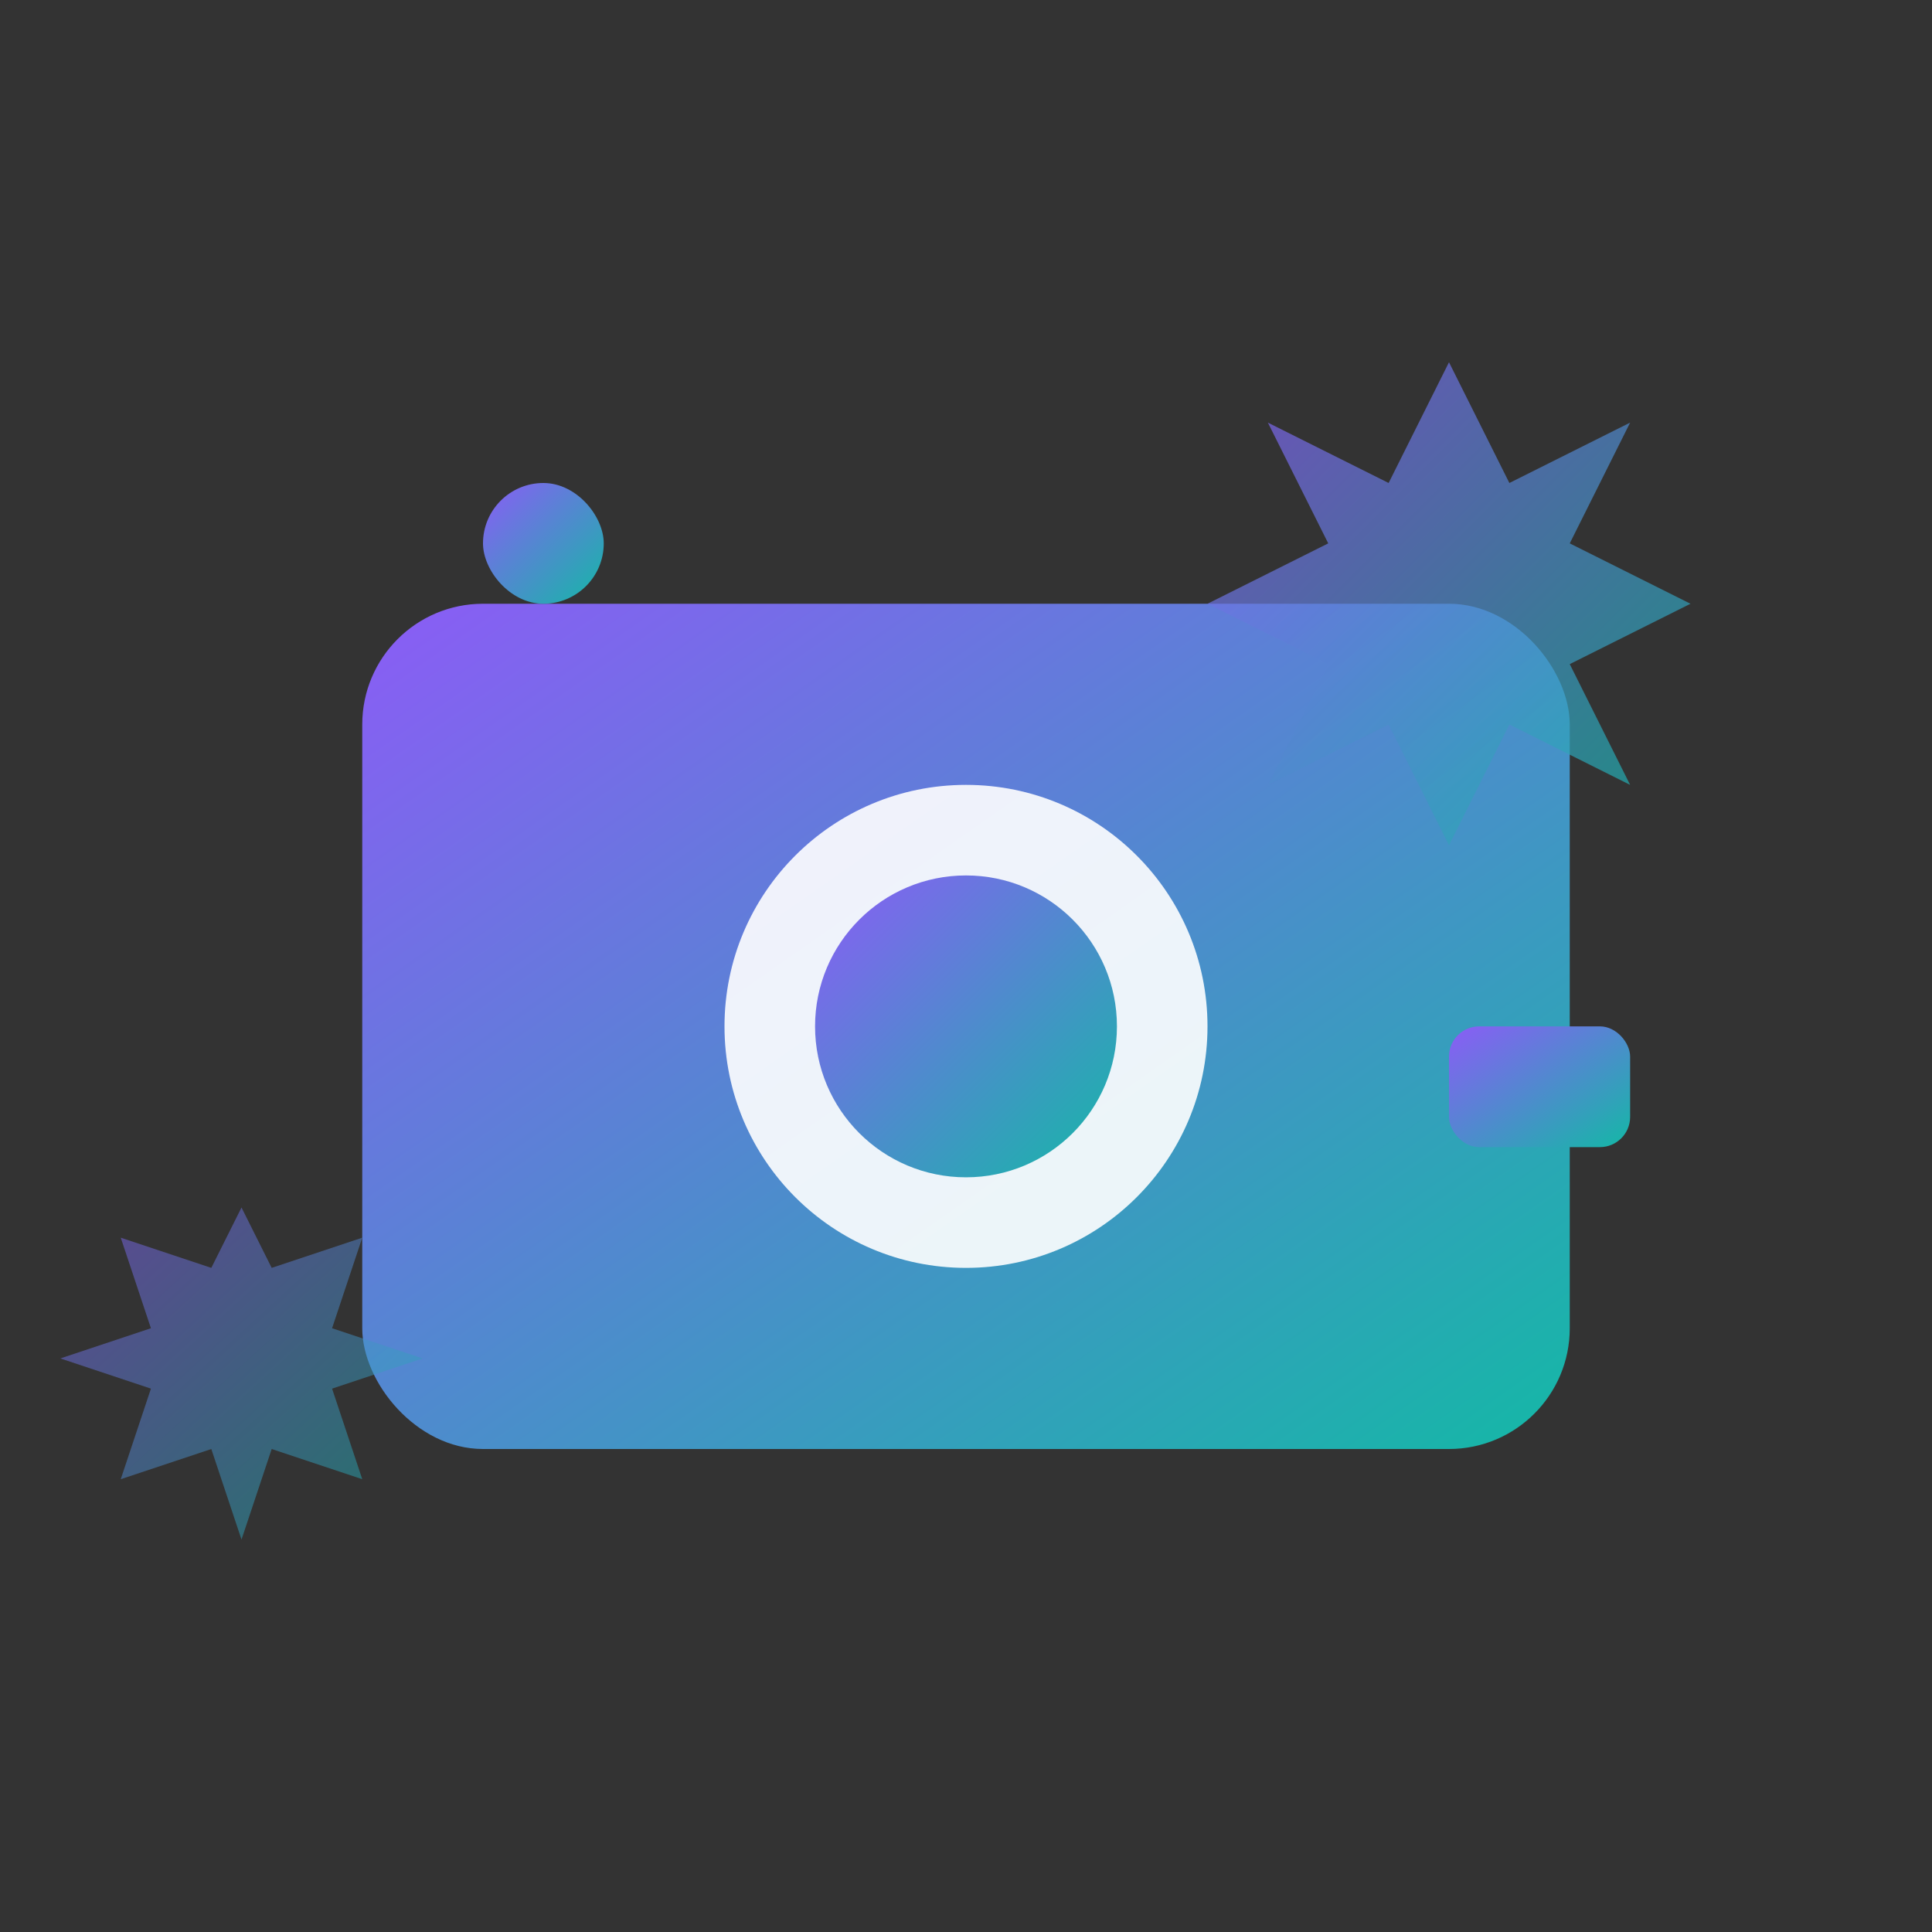 <svg width="32" height="32" viewBox="0 0 32 32" fill="none" xmlns="http://www.w3.org/2000/svg">
  <rect x="0" y="0" width="32" height="32" fill="#333333" stroke="none"/>
  <defs>
    <linearGradient id="gradient" x1="0%" y1="0%" x2="100%" y2="100%">
      <stop offset="0%" style="stop-color:#8B5CF6;stop-opacity:1" />
      <stop offset="100%" style="stop-color:#14B8A6;stop-opacity:1" />
    </linearGradient>
  </defs>

  <!-- Camera body -->
  <rect x="6" y="10" width="20" height="14" rx="2" fill="url(#gradient)"/>

  <!-- Camera lens -->
  <circle cx="16" cy="17" r="4" fill="white" fill-opacity="0.9"/>
  <circle cx="16" cy="17" r="2.5" fill="url(#gradient)"/>

  <!-- Flash -->
  <rect x="8" y="8" width="2" height="2" rx="1" fill="url(#gradient)"/>

  <!-- Sparkle effects -->
  <path d="M24 6L25 8L27 7L26 9L28 10L26 11L27 13L25 12L24 14L23 12L21 13L22 11L20 10L22 9L21 7L23 8L24 6Z" fill="url(#gradient)" fill-opacity="0.7"/>
  <path d="M4 20L4.5 21L6 20.5L5.5 22L7 22.5L5.5 23L6 24.5L4.5 24L4 25.5L3.5 24L2 24.5L2.5 23L1 22.5L2.5 22L2 20.5L3.5 21L4 20Z" fill="url(#gradient)" fill-opacity="0.5"/>

  <!-- AI chip indicator -->
  <rect x="24" y="17" width="3" height="2" rx="0.5" fill="url(#gradient)"/>
</svg>